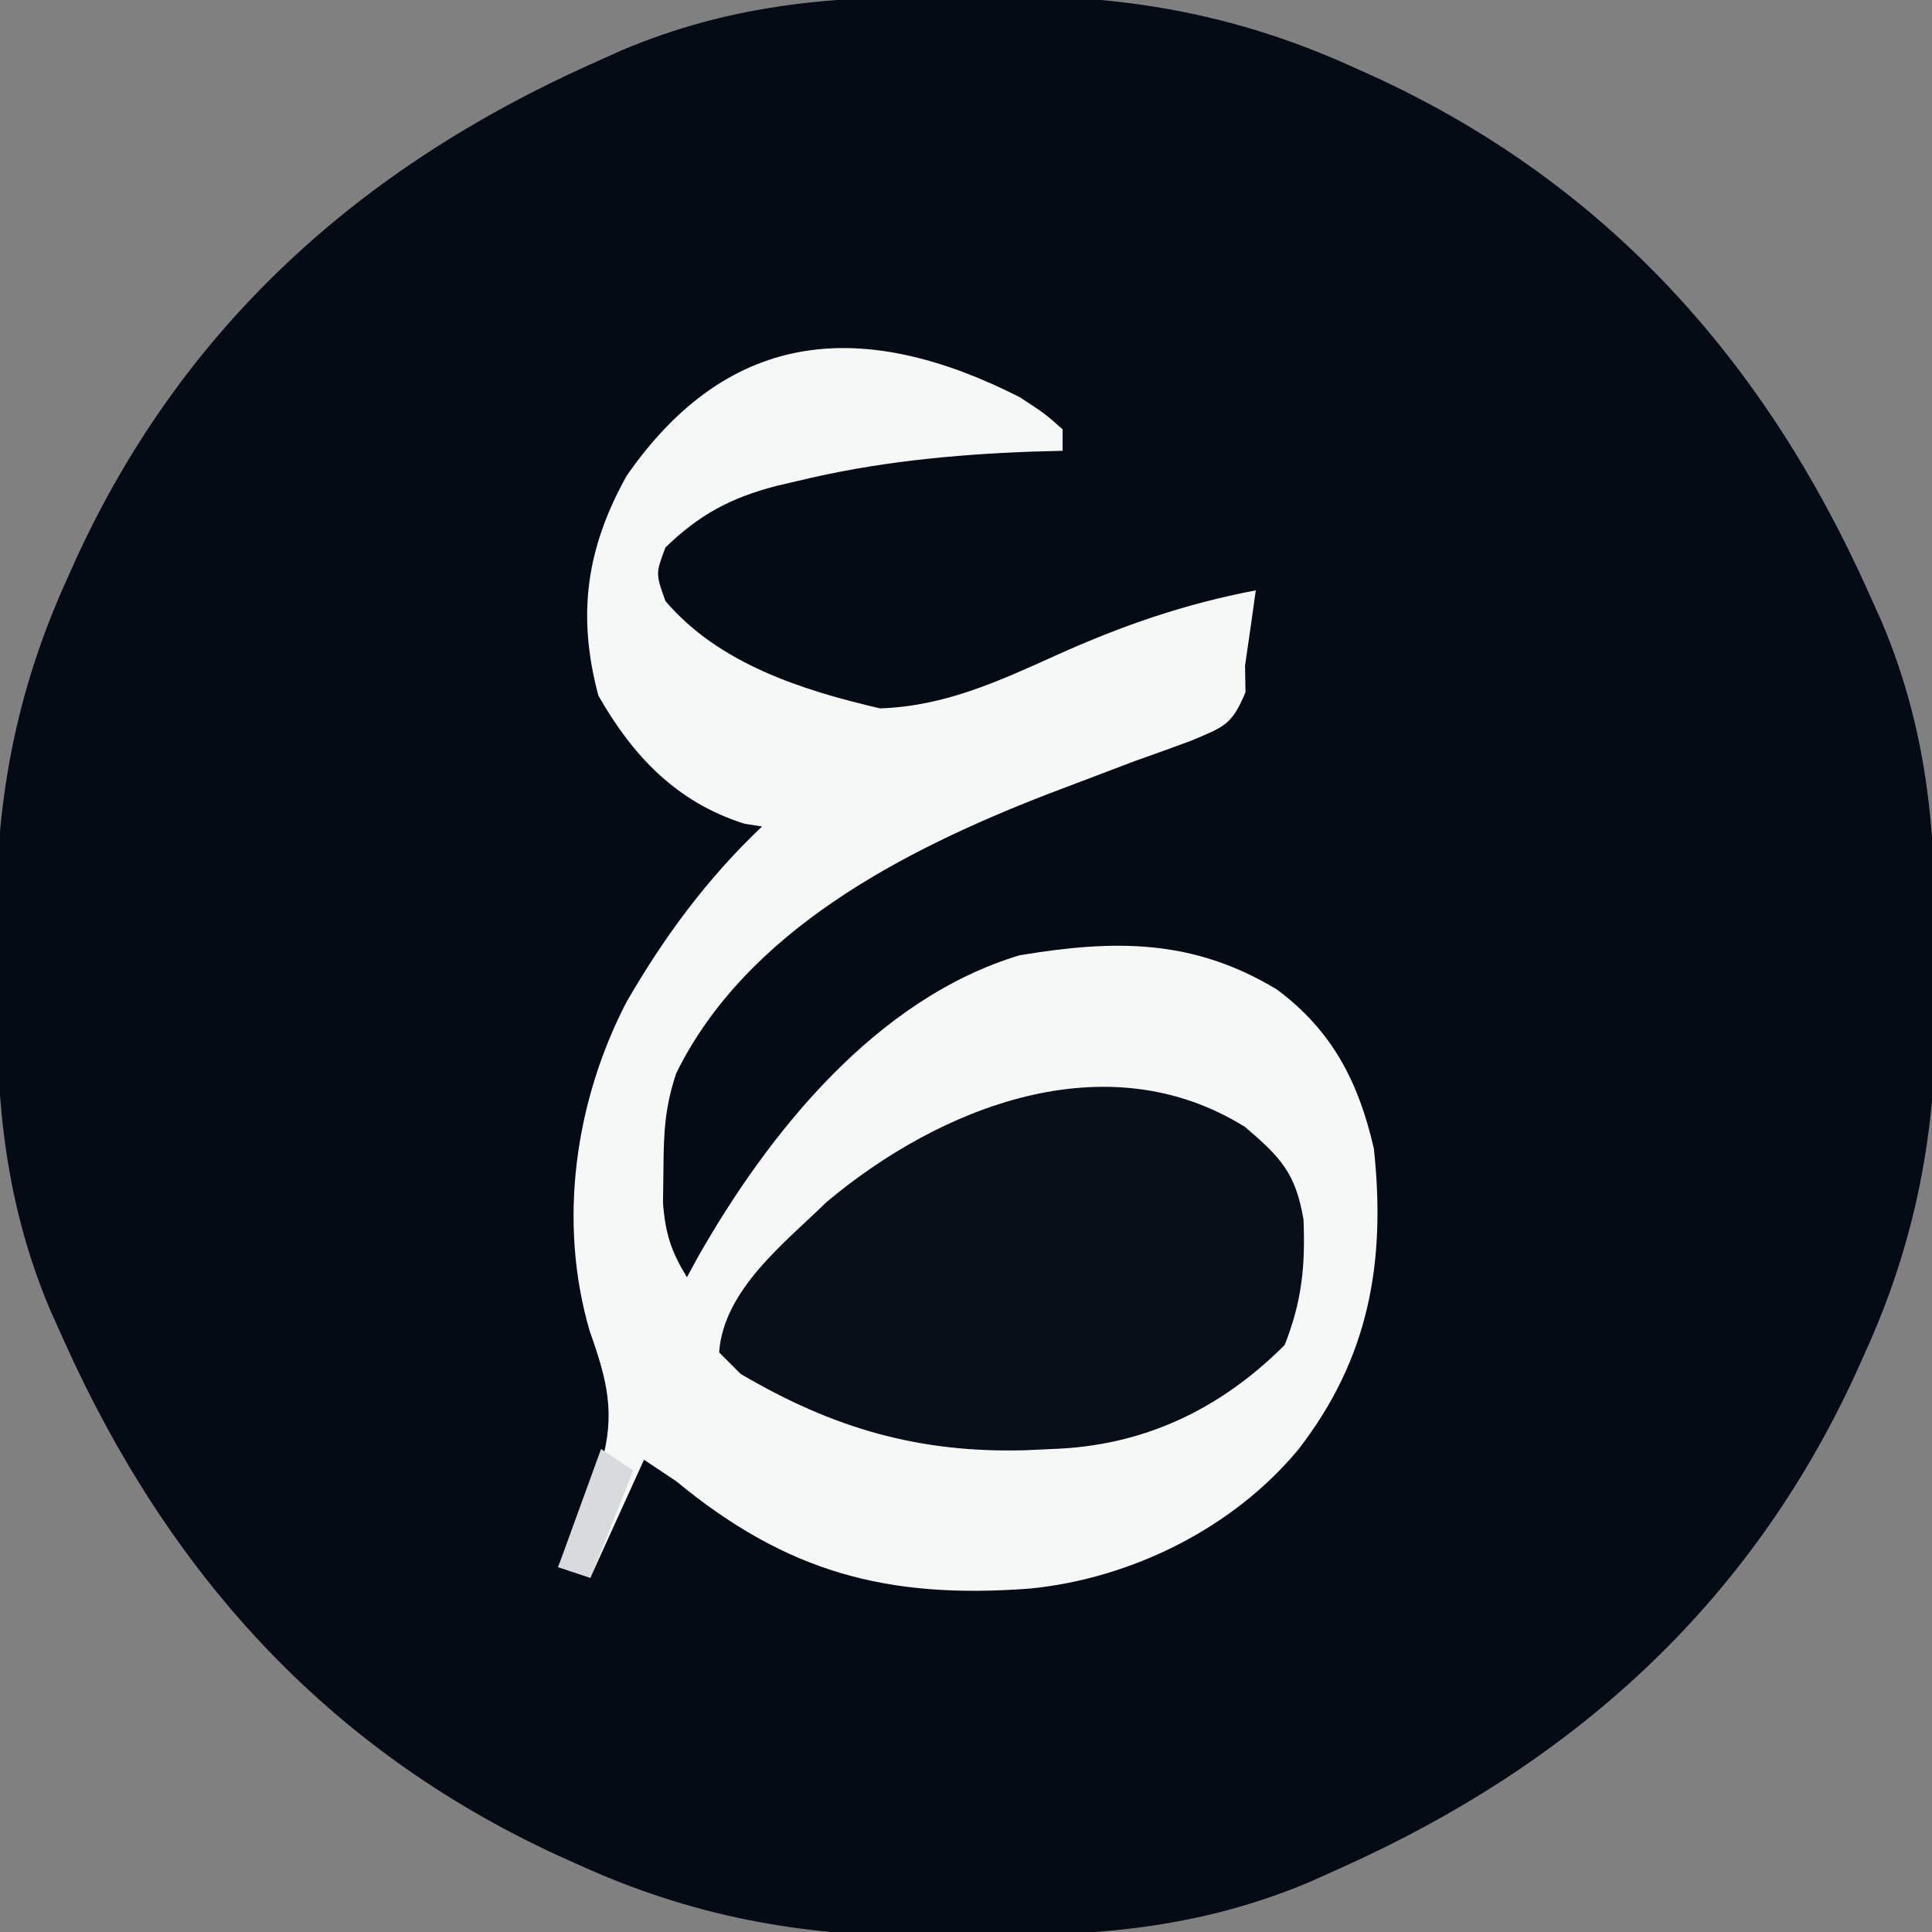 <?xml version="1.0" encoding="UTF-8"?>
<svg version="1.1" xmlns="http://www.w3.org/2000/svg" width="180" height="180">
<rect width="100%" height="100%" fill="#808080" stroke="none"/>
<path d="M0 0 C2.107 0.003 4.212 -0.02 6.318 -0.046 C17.729 -0.101 27.951 1.824 38.371 6.566 C39.049 6.871 39.726 7.176 40.425 7.49 C61.976 17.434 76.691 33.908 86.308 55.316 C86.96 56.766 86.96 56.766 87.625 58.245 C91.791 68.115 92.657 77.385 92.624 88.007 C92.621 90.114 92.644 92.219 92.67 94.325 C92.725 105.737 90.8 115.958 86.058 126.378 C85.753 127.056 85.448 127.734 85.134 128.432 C75.19 149.984 58.716 164.699 37.308 174.316 C35.858 174.967 35.858 174.967 34.379 175.632 C24.509 179.798 15.239 180.665 4.617 180.631 C2.51 180.628 0.405 180.652 -1.701 180.677 C-13.113 180.732 -23.334 178.807 -33.754 174.066 C-34.432 173.76 -35.11 173.455 -35.808 173.141 C-57.36 163.198 -72.075 146.723 -81.692 125.316 C-82.126 124.349 -82.56 123.382 -83.008 122.386 C-87.174 112.516 -88.04 103.246 -88.007 92.624 C-88.004 90.517 -88.028 88.412 -88.053 86.306 C-88.108 74.895 -86.183 64.673 -81.442 54.253 C-81.136 53.575 -80.831 52.898 -80.517 52.199 C-70.574 30.648 -54.099 15.933 -32.692 6.316 C-31.725 5.881 -30.758 5.447 -29.762 4.999 C-19.892 0.833 -10.622 -0.033 0 0 Z " fill="#040B14" transform="translate(87.692,-0.316)"/>
<path d="M0 0 C2.359 1.543 2.359 1.543 4 3 C4 3.66 4 4.32 4 5 C3.031 5.026 2.061 5.052 1.062 5.078 C-6.352 5.359 -13.466 6.056 -20.688 7.812 C-21.675 8.042 -21.675 8.042 -22.682 8.276 C-26.933 9.384 -29.842 10.948 -33 14 C-33.917 16.455 -33.917 16.455 -33 19 C-28.047 24.827 -20.289 27.309 -13 29 C-6.963 28.782 -2.044 26.508 3.375 24.062 C9.556 21.276 15.327 19.277 22 18 C21.679 20.335 21.344 22.668 21 25 C21.019 26.236 21.019 26.236 21.039 27.496 C19.759 30.581 19.017 30.717 16.02 31.992 C14.29 32.637 12.554 33.264 10.812 33.875 C8.972 34.569 7.134 35.267 5.297 35.969 C4.391 36.312 3.486 36.655 2.553 37.008 C-10.75 42.178 -25.462 49.691 -32 63 C-33.064 66.192 -33.167 68.585 -33.188 71.938 C-33.209 73.498 -33.209 73.498 -33.23 75.09 C-33.004 77.95 -32.477 79.577 -31 82 C-30.671 81.394 -30.343 80.788 -30.004 80.164 C-23.384 68.502 -13.335 56.001 0 52 C8.889 50.522 16.151 50.465 23.965 55.188 C29.129 59.031 31.567 63.79 33 70 C34.13 80.577 32.569 89.499 26 98 C19.935 105.351 10.444 110.057 1 111 C-12.344 112.015 -21.714 109.491 -32 101 C-32.99 100.34 -33.98 99.68 -35 99 C-36.65 102.63 -38.3 106.26 -40 110 C-40.99 109.67 -41.98 109.34 -43 109 C-42.627 108.131 -42.255 107.262 -41.871 106.367 C-41.398 105.215 -40.925 104.062 -40.438 102.875 C-39.962 101.738 -39.486 100.601 -38.996 99.43 C-37.616 94.678 -38.444 91.569 -40.062 87 C-43.034 76.847 -41.436 65.634 -36.641 56.375 C-33.121 50.279 -29.124 44.854 -24 40 C-24.536 39.917 -25.073 39.835 -25.625 39.75 C-31.966 37.748 -36.028 33.451 -39.25 27.812 C-41.252 20.305 -40.388 14.104 -36.617 7.328 C-26.918 -6.635 -14.288 -7.246 0 0 Z " fill="#F6F7F7" transform="translate(95,37)"/>
<path d="M0 0 C3.339 2.842 4.714 4.315 5.445 8.625 C5.622 12.955 5.29 16.269 3.688 20.312 C-2.342 26.342 -9.512 29.731 -18 30 C-18.791 30.037 -19.583 30.075 -20.398 30.113 C-30.369 30.405 -38.399 28.073 -47 23 C-47.66 22.34 -48.32 21.68 -49 21 C-48.588 15.175 -42.913 10.825 -39 7 C-28.428 -1.874 -12.908 -8.067 0 0 Z " fill="#080F18" transform="translate(116,105)"/>
<path d="M0 0 C0.99 0.66 1.98 1.32 3 2 C1.68 5.3 0.36 8.6 -1 12 C-1.99 11.67 -2.98 11.34 -4 11 C-2.68 7.37 -1.36 3.74 0 0 Z " fill="#D9DADC" transform="translate(56,135)"/>
</svg>

